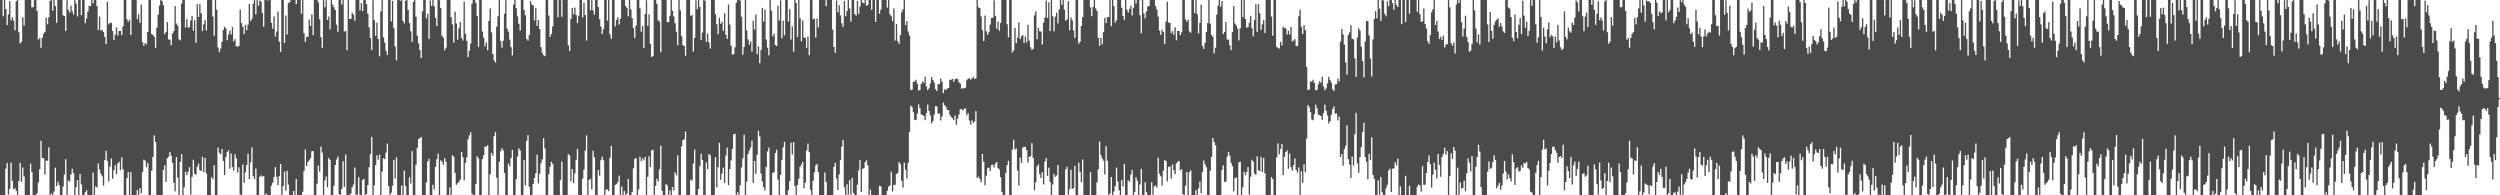 <?xml version="1.0" encoding="UTF-8"?>
<svg xmlns="http://www.w3.org/2000/svg" width="1920" height="150">
  <path d="M0 -0.027h1v150.033H0zM1 -0.068h1v150.134H1zM2 12.589h1v137.496H2zM3 -0.084h1v150.137H3zM4 6.889h1v122.625H4zM5 19.190h1v105.942H5zM6 11.104h1v138.308H6zM7 0.872h1v144.210H7zM8 15.629h1v109.229H8zM9 13.269h1v125.531H9zM10 15.857h1v129.550H10zM11 23.307h1v121.176H11zM12 1.053h1v145.477H12zM13 -0.287h1v150.399H13zM14 24.798h1v114.208H14zM15 33.363h1v91.649H15zM16 32.055h1v107.682H16zM17 13.220h1v115.445H17zM18 19.645h1v115.811H18zM19 -0.025h1v150.038H19zM20 0.001h1v150.036H20zM21 -0.063h1v150.096H21zM22 -0.037h1v150.107H22zM23 -0.027h1v125.695H23zM24 5.651h1v126.547H24zM25 5.455h1v144.586H25zM26 -0.016h1v150.031H26zM27 -0.024h1v150.047H27zM28 8.420h1v139.925H28zM29 30.538h1v109.574H29zM30 29.139h1v100.863H30zM31 36.715h1v71.403H31zM32 29.085h1v92.088H32zM33 25.864h1v95.807H33zM34 24.651h1v109.384H34zM35 13.617h1v109.616H35zM36 18.687h1v104.793H36zM37 13.227h1v99.931H37zM38 0.649h1v149.353H38zM39 -0.012h1v148.533H39zM40 8.258h1v141.740H40zM41 -0.079h1v147.163H41zM42 4.731h1v124.041H42zM43 17.510h1v125.453H43zM44 -0.151h1v139.694H44zM45 -0.165h1v142.231H45zM46 0.034h1v149.967H46zM47 0.000h1v149.995H47zM48 11.797h1v131.435H48zM49 12.283h1v121.826H49zM50 23.747h1v98.542H50zM51 -0.120h1v150.229H51zM52 7.425h1v131.123H52zM53 9.703h1v129.829H53zM54 4.384h1v129.725H54zM55 8.714h1v120.935H55zM56 11.123h1v121.794H56zM57 -0.010h1v149.991H57zM58 2.722h1v140.971H58zM59 12.626h1v125.658H59zM60 -0.025h1v150.093H60zM61 0.022h1v133.562H61zM62 11.696h1v129.947H62zM63 0.011h1v150.286H63zM64 -0.111h1v150.347H64zM65 17.782h1v129.846H65zM66 14.116h1v131.972H66zM67 8.780h1v141.229H67zM68 4.563h1v145.441H68zM69 4.698h1v145.306H69zM70 -0.040h1v150.503H70zM71 2.492h1v130.011H71zM72 -0.014h1v149.692H72zM73 -0.050h1v143.131H73zM74 4.652h1v139.381H74zM75 23.084h1v102.402H75zM76 12.791h1v117.362H76zM77 23.572h1v109.911H77zM78 22.909h1v112.447H78zM79 24.632h1v117.921H79zM80 28.344h1v94.598H80zM81 33.769h1v82.085H81zM82 1.293h1v122.402H82zM83 18.684h1v120.634H83zM84 17.305h1v110.581H84zM85 17.589h1v104.171H85zM86 23.861h1v113.392H86zM87 30.761h1v99.962H87zM88 26.722h1v100.227H88zM89 21.051h1v112.747H89zM90 27.340h1v98.163H90zM91 23.731h1v100.547H91zM92 23.789h1v106.974H92zM93 26.939h1v93.944H93zM94 20.247h1v109.772H94zM95 -0.444h1v150.811H95zM96 -0.260h1v150.520H96zM97 14.843h1v121.937H97zM98 16.625h1v115.478H98zM99 15.191h1v134.827H99zM100 26.856h1v105.439H100zM101 -0.025h1v150.036H101zM102 -0.006h1v150.058H102zM103 -0.016h1v150.027H103zM104 -0.126h1v150.136H104zM105 14.719h1v131.249H105zM106 10.961h1v139.296H106zM107 17.622h1v126.888H107zM108 3.496h1v144.812H108zM109 32.399h1v99.704H109zM110 35.210h1v87.463H110zM111 32.904h1v90.394H111zM112 34.071h1v94.381H112zM113 24.566h1v100.568H113zM114 -0.286h1v150.257H114zM115 -0.138h1v150.768H115zM116 26.146h1v104.925H116zM117 26.891h1v93.678H117zM118 28.287h1v75.722H118zM119 36.673h1v72.360H119zM120 21.129h1v128.931H120zM121 11.218h1v138.853H121zM122 4.317h1v145.714H122zM123 -0.037h1v150.102H123zM124 0.863h1v149.160H124zM125 3.934h1v126.528H125zM126 26.151h1v100.899H126zM127 24.481h1v115.207H127zM128 16.935h1v104.629H128zM129 30.311h1v90.039H129zM130 30.446h1v86.258H130zM131 34.765h1v84.759H131zM132 25.774h1v99.285H132zM133 23.958h1v116.356H133zM134 4.640h1v142.332H134zM135 18.067h1v102.568H135zM136 19.636h1v116.681H136zM137 30.209h1v119.853H137zM138 31.041h1v93.209H138zM139 2.717h1v115.650H139zM140 -0.062h1v150.104H140zM141 -0.008h1v143.809H141zM142 21.182h1v110.690H142zM143 14.707h1v119.915H143zM144 21.173h1v110.882H144zM145 20.824h1v107.525H145zM146 15.647h1v133.854H146zM147 12.101h1v123.687H147zM148 23.440h1v99.259H148zM149 15.435h1v117.922H149zM150 32.941h1v101.277H150zM151 3.200h1v124.973H151zM152 13.080h1v112.570H152zM153 3.187h1v127.555H153zM154 10.191h1v121.161H154zM155 23.856h1v96.597H155zM156 18.639h1v113.463H156zM157 15.456h1v105.886H157zM158 23.351h1v109.876H158zM159 -0.009h1v150.076H159zM160 -0.008h1v150.047H160zM161 -0.015h1v150.018H161zM162 -0.021h1v135.934H162zM163 12.655h1v124.796H163zM164 27.430h1v99.421H164zM165 -0.299h1v150.525H165zM166 7.410h1v142.770H166zM167 36.444h1v76.868H167zM168 39.939h1v77.358H168zM169 37.304h1v81.262H169zM170 32.066h1v82.350H170zM171 23.005h1v100.560H171zM172 20.558h1v113.956H172zM173 21.899h1v98.663H173zM174 30.908h1v85.893H174zM175 26.541h1v88.929H175zM176 23.534h1v106.016H176zM177 26.533h1v91.454H177zM178 20.725h1v107.629H178zM179 31.737h1v99.394H179zM180 30.076h1v88.417H180zM181 35.496h1v86.216H181zM182 35.894h1v96.618H182zM183 35.309h1v93.234H183zM184 7.350h1v142.047H184zM185 17.759h1v132.381H185zM186 20.653h1v105.572H186zM187 26.151h1v114.297H187zM188 19.256h1v113.115H188zM189 23.240h1v103.443H189zM190 18.986h1v99.017H190zM191 3.012h1v134.588H191zM192 16.152h1v108.589H192zM193 14.509h1v98.670H193zM194 2.765h1v132.557H194zM195 -0.035h1v137.677H195zM196 11.069h1v118.330H196zM197 -0.564h1v151.396H197zM198 4.342h1v145.795H198zM199 0.381h1v135.423H199zM200 1.117h1v133.573H200zM201 9.986h1v125.609H201zM202 20.478h1v114.739H202zM203 -0.018h1v150.185H203zM204 -0.076h1v148.724H204zM205 0.405h1v149.667H205zM206 -0.136h1v150.023H206zM207 0.057h1v149.966H207zM208 17.569h1v124.997H208zM209 22.066h1v118.220H209zM210 12.621h1v123.285H210zM211 28.055h1v100.289H211zM212 24.144h1v111.577H212zM213 8.805h1v133.415H213zM214 32.004h1v103.309H214zM215 39.764h1v86.122H215zM216 -0.307h1v150.236H216zM217 -0.005h1v142.955H217zM218 32.997h1v98.676H218zM219 11.919h1v134.471H219zM220 26.484h1v104.604H220zM221 2.310h1v139.386H221zM222 1.646h1v148.379H222zM223 -0.029h1v150.053H223zM224 0.002h1v150.046H224zM225 -0.050h1v146.755H225zM226 -0.077h1v150.114H226zM227 3.200h1v134.305H227zM228 -0.012h1v150.120H228zM229 -0.035h1v150.101H229zM230 -0.023h1v150.045H230zM231 10.514h1v139.503H231zM232 -0.016h1v147.303H232zM233 25.476h1v105.900H233zM234 32.221h1v82.578H234zM235 28.297h1v99.194H235zM236 28.185h1v96.222H236zM237 14.953h1v108.174H237zM238 19.890h1v101.556H238zM239 11.031h1v105.158H239zM240 27.041h1v88.903H240zM241 -0.252h1v150.410H241zM242 -0.038h1v150.323H242zM243 -0.011h1v141.112H243zM244 1.859h1v125.314H244zM245 14.767h1v117.036H245zM246 28.512h1v84.062H246zM247 36.835h1v80.294H247zM248 -0.196h1v150.590H248zM249 5.623h1v133.040H249zM250 0.133h1v135.401H250zM251 15.301h1v128.593H251zM252 12.693h1v108.584H252zM253 22.629h1v100.221H253zM254 -0.300h1v150.902H254zM255 3.561h1v146.410H255zM256 5.568h1v137.046H256zM257 7.680h1v119.045H257zM258 18.996h1v103.467H258zM259 24.461h1v95.761H259zM260 -0.202h1v149.196H260zM261 -0.204h1v149.848H261zM262 3.485h1v141.617H262zM263 -0.018h1v123.816H263zM264 24.332h1v119.202H264zM265 23.758h1v94.932H265zM266 38.611h1v111.697H266zM267 -0.509h1v150.919H267zM268 14.641h1v135.480H268zM269 14.440h1v134.143H269zM270 9.805h1v133.996H270zM271 11.260h1v130.507H271zM272 15.955h1v112.720H272zM273 -0.202h1v150.375H273zM274 -0.092h1v149.431H274zM275 -0.079h1v136.092H275zM276 8.095h1v141.454H276zM277 2.426h1v147.552H277zM278 8.515h1v129.628H278zM279 -0.107h1v137.458H279zM280 -0.308h1v150.739H280zM281 3.131h1v145.881H281zM282 10.497h1v131.619H282zM283 20.962h1v107.456H283zM284 29.248h1v89.219H284zM285 38.520h1v66.593H285zM286 0.113h1v149.750H286zM287 15.523h1v126.836H287zM288 27.530h1v99.314H288zM289 17.367h1v101.868H289zM290 29.988h1v92.666H290zM291 43.274h1v75.530H291zM292 8.705h1v141.499H292zM293 0.006h1v131.740H293zM294 28.672h1v92.751H294zM295 32.663h1v89.544H295zM296 39.036h1v78.154H296zM297 42.259h1v67.991H297zM298 -1.239h1v144.212H298zM299 -0.375h1v150.702H299zM300 16.466h1v131.479H300zM301 0.693h1v141.927H301zM302 21.596h1v101.218H302zM303 35.733h1v101.410H303zM304 46.397h1v74.502H304zM305 -0.150h1v149.975H305zM306 -0.099h1v150.287H306zM307 0.681h1v149.430H307zM308 -0.158h1v142.657H308zM309 16.087h1v134.124H309zM310 17.993h1v113.021H310zM311 0.651h1v142.303H311zM312 -0.085h1v150.246H312zM313 7.703h1v142.112H313zM314 17.745h1v118.446H314zM315 24.030h1v116.912H315zM316 32.153h1v83.923H316zM317 1.570h1v148.699H317zM318 -0.198h1v150.401H318zM319 12.869h1v113.614H319zM320 27.426h1v86.029H320zM321 33.314h1v73.436H321zM322 38.423h1v67.783H322zM323 44.529h1v60.644H323zM324 8.708h1v141.450H324zM325 -0.113h1v150.175H325zM326 -0.059h1v150.161H326zM327 14.064h1v125.999H327zM328 10.517h1v113.500H328zM329 29.899h1v91.997H329zM330 0.287h1v149.754H330zM331 4.559h1v146.035H331zM332 -0.102h1v142.023H332zM333 4.828h1v140.666H333zM334 13.752h1v114.264H334zM335 20.082h1v102.308H335zM336 -0.142h1v118.038H336zM337 0.138h1v149.932H337zM338 6.136h1v116.995H338zM339 27.387h1v96.819H339zM340 29.020h1v97.642H340zM341 38.600h1v82.875H341zM342 36.661h1v87.582H342zM343 -0.137h1v150.322H343zM344 -0.638h1v150.617H344zM345 -0.178h1v144.140H345zM346 13.222h1v136.782H346zM347 18.731h1v100.437H347zM348 32.729h1v87.772H348zM349 8.905h1v123.849H349zM350 18.079h1v123.867H350zM351 30.485h1v110.210H351zM352 21.746h1v117.922H352zM353 17.004h1v120.949H353zM354 29.107h1v87.595H354zM355 31.138h1v89.477H355zM356 1.189h1v137.340H356zM357 25.847h1v99.230H357zM358 31.400h1v89.542H358zM359 43.821h1v63.121H359zM360 38.941h1v64.957H360zM361 33.408h1v68.158H361zM362 2.824h1v145.856H362zM363 -0.165h1v150.291H363zM364 -0.050h1v150.124H364zM365 2.196h1v139.087H365zM366 12.229h1v107.718H366zM367 36.033h1v85.657H367zM368 -0.097h1v150.036H368zM369 -0.578h1v150.723H369zM370 24.209h1v98.000H370zM371 28.907h1v90.330H371zM372 35.625h1v76.790H372zM373 32.595h1v80.075H373zM374 38.589h1v72.975H374zM375 16.059h1v133.891H375zM376 6.442h1v127.400H376zM377 24.826h1v92.552H377zM378 41.451h1v78.129H378zM379 46.388h1v58.194H379zM380 48.030h1v53.478H380zM381 20.409h1v116.077H381zM382 12.524h1v137.578H382zM383 0.019h1v124.149H383zM384 31.417h1v84.768H384zM385 36.653h1v77.119H385zM386 31.216h1v84.273H386zM387 10.518h1v122.310H387zM388 0.118h1v149.974H388zM389 21.966h1v127.995H389zM390 24.256h1v101.398H390zM391 30.397h1v97.276H391zM392 36.217h1v85.239H392zM393 42.593h1v72.490H393zM394 3.438h1v146.666H394zM395 -0.013h1v150.044H395zM396 6.366h1v131.184H396zM397 12.597h1v107.681H397zM398 18.282h1v95.613H398zM399 23.384h1v92.104H399zM400 -0.584h1v151.130H400zM401 -0.178h1v150.410H401zM402 7.679h1v115.208H402zM403 11.710h1v130.618H403zM404 30.012h1v78.061H404zM405 31.284h1v72.440H405zM406 26.879h1v116.528H406zM407 0.743h1v149.395H407zM408 3.520h1v146.651H408zM409 4.193h1v137.119H409zM410 15.733h1v120.966H410zM411 6.083h1v126.980H411zM412 19.808h1v98.955H412zM413 15.372h1v125.552H413zM414 22.324h1v111.083H414zM415 36.126h1v89.223H415zM416 40.459h1v81.904H416zM417 42.401h1v63.800H417zM418 43.134h1v70.843H418zM419 0.051h1v150.070H419zM420 -0.319h1v150.577H420zM421 11.918h1v121.975H421zM422 28.298h1v99.705H422zM423 26.053h1v98.186H423zM424 20.201h1v105.653H424zM425 -0.566h1v150.688H425zM426 -0.102h1v150.491H426zM427 -0.243h1v150.520H427zM428 13.240h1v136.726H428zM429 -0.183h1v150.349H429zM430 0.119h1v138.156H430zM431 12.882h1v111.167H431zM432 -0.573h1v150.900H432zM433 -0.184h1v150.330H433zM434 -0.262h1v150.593H434zM435 -0.055h1v150.195H435zM436 34.768h1v83.614H436zM437 39.172h1v80.229H437zM438 14.489h1v124.707H438zM439 6.073h1v123.718H439zM440 10.965h1v129.637H440zM441 5.843h1v127.327H441zM442 11.575h1v111.152H442zM443 17.759h1v96.497H443zM444 12.160h1v137.964H444zM445 -0.262h1v150.641H445zM446 -0.379h1v150.474H446zM447 13.452h1v123.690H447zM448 2.170h1v128.115H448zM449 11.576h1v104.081H449zM450 31.120h1v72.865H450zM451 -0.625h1v150.533H451zM452 -0.115h1v138.416H452zM453 7.961h1v129.295H453zM454 -0.083h1v145.471H454zM455 7.915h1v107.863H455zM456 11.232h1v109.665H456zM457 -0.626h1v151.192H457zM458 -0.224h1v149.996H458zM459 5.410h1v125.152H459zM460 14.760h1v120.134H460zM461 20.302h1v102.664H461zM462 26.110h1v94.261H462zM463 22.424h1v100.713H463zM464 -0.207h1v150.230H464zM465 -0.009h1v145.688H465zM466 15.908h1v129.476H466zM467 -0.133h1v146.958H467zM468 26.383h1v94.646H468zM469 29.864h1v82.122H469zM470 -0.354h1v150.692H470zM471 -0.277h1v150.503H471zM472 20.240h1v121.759H472zM473 15.331h1v126.113H473zM474 13.429h1v126.299H474zM475 18.817h1v116.032H475zM476 14.452h1v135.892H476zM477 -0.055h1v143.347H477zM478 -0.002h1v149.783H478zM479 -0.019h1v146.671H479zM480 4.575h1v145.643H480zM481 6.071h1v142.557H481zM482 12.469h1v125.015H482zM483 -0.247h1v150.959H483zM484 7.182h1v142.978H484zM485 13.905h1v133.586H485zM486 21.496h1v107.711H486zM487 29.118h1v92.816H487zM488 19.654h1v101.749H488zM489 -0.001h1v150.281H489zM490 -0.048h1v145.545H490zM491 6.388h1v114.009H491zM492 24.387h1v99.361H492zM493 19.994h1v101.560H493zM494 36.818h1v86.317H494zM495 10.764h1v109.779H495zM496 0.130h1v149.563H496zM497 19.889h1v115.841H497zM498 11.004h1v108.991H498zM499 33.610h1v94.701H499zM500 43.774h1v71.687H500zM501 43.074h1v71.971H501zM502 -0.483h1v150.852H502zM503 -0.099h1v142.846H503zM504 2.957h1v134.312H504zM505 15.487h1v123.895H505zM506 16.626h1v113.331H506zM507 40.138h1v71.793H507zM508 -0.178h1v146.776H508zM509 -0.101h1v150.190H509zM510 -0.101h1v150.191H510zM511 -0.004h1v141.488H511zM512 16.936h1v125.445H512zM513 17.085h1v132.947H513zM514 12.082h1v134.188H514zM515 -0.060h1v150.230H515zM516 8.275h1v135.337H516zM517 12.631h1v133.669H517zM518 17.880h1v114.385H518zM519 24.296h1v110.323H519zM520 34.732h1v84.487H520zM521 -0.167h1v150.940H521zM522 7.927h1v142.127H522zM523 27.820h1v84.562H523zM524 34.738h1v72.849H524zM525 35.361h1v71.670H525zM526 42.732h1v58.271H526zM527 -0.119h1v150.341H527zM528 -0.019h1v150.296H528zM529 -0.028h1v150.115H529zM530 12.084h1v125.827H530zM531 11.648h1v127.140H531zM532 39.574h1v86.030H532zM533 29.083h1v85.789H533zM534 0.218h1v150.109H534zM535 7.025h1v143.051H535zM536 -0.033h1v145.177H536zM537 5.301h1v122.301H537zM538 30.702h1v87.344H538zM539 25.083h1v97.788H539zM540 -0.193h1v150.423H540zM541 0.570h1v149.453H541zM542 32.187h1v92.600H542zM543 25.694h1v104.268H543zM544 32.609h1v85.598H544zM545 37.318h1v82.093H545zM546 -0.142h1v150.186H546zM547 -0.309h1v150.695H547zM548 -0.045h1v150.271H548zM549 10.966h1v109.779H549zM550 18.666h1v125.251H550zM551 26.319h1v102.101H551zM552 13.641h1v96.108H552zM553 18.272h1v119.783H553zM554 16.696h1v116.645H554zM555 23.697h1v105.081H555zM556 10.193h1v130.236H556zM557 26.646h1v92.875H557zM558 29.890h1v83.445H558zM559 3.441h1v138.737H559zM560 18.809h1v111.133H560zM561 35.064h1v88.160H561zM562 41.936h1v72.406H562zM563 41.638h1v61.405H563zM564 36.383h1v66.394H564zM565 2.143h1v147.889H565zM566 -0.082h1v147.810H566zM567 -0.087h1v150.247H567zM568 0.411h1v141.860H568zM569 12.825h1v115.778H569zM570 42.066h1v79.575H570zM571 36.039h1v67.414H571zM572 -0.145h1v150.617H572zM573 23.257h1v116.332H573zM574 30.250h1v88.052H574zM575 34.264h1v81.382H575zM576 31.735h1v81.645H576zM577 39.653h1v68.451H577zM578 15.830h1v124.691H578zM579 22.617h1v101.013H579zM580 11.229h1v122.315H580zM581 41.648h1v77.281H581zM582 35.561h1v64.846H582zM583 48.534h1v56.176H583zM584 38.448h1v94.834H584zM585 6.055h1v133.339H585zM586 16.611h1v127.091H586zM587 7.292h1v139.001H587zM588 30.356h1v97.774H588zM589 36.617h1v79.643H589zM590 42.461h1v70.919H590zM591 -0.082h1v150.161H591zM592 8.098h1v141.797H592zM593 27.889h1v105.044H593zM594 25.846h1v106.355H594zM595 34.678h1v82.763H595zM596 35.378h1v79.604H596zM597 4.404h1v133.549H597zM598 15.718h1v134.723H598zM599 0.222h1v134.125H599zM600 29.458h1v93.296H600zM601 15.934h1v97.196H601zM602 27.147h1v81.739H602zM603 -0.428h1v150.023H603zM604 -0.487h1v151.030H604zM605 16.609h1v129.481H605zM606 7.037h1v132.029H606zM607 30.484h1v79.107H607zM608 20.259h1v98.437H608zM609 39.669h1v69.406H609zM610 -0.073h1v142.893H610zM611 2.298h1v147.733H611zM612 28.393h1v113.688H612zM613 -0.129h1v137.414H613zM614 13.983h1v114.241H614zM615 31.742h1v94.622H615zM616 15.632h1v108.655H616zM617 28.828h1v115.854H617zM618 29.212h1v111.079H618zM619 36.724h1v78.836H619zM620 27.987h1v82.245H620zM621 42.361h1v74.458H621zM622 0.039h1v145.732H622zM623 -0.123h1v150.801H623zM624 14.795h1v124.026H624zM625 14.384h1v118.040H625zM626 28.755h1v98.316H626zM627 14.113h1v111.862H627zM628 21.049h1v111.208H628zM629 -0.222h1v150.610H629zM630 -0.078h1v150.390H630zM631 -0.422h1v150.650H631zM632 -0.100h1v150.298H632zM633 -0.203h1v132.715H633zM634 4.776h1v134.971H634zM635 -0.237h1v150.133H635zM636 -0.252h1v150.601H636zM637 -0.210h1v150.424H637zM638 -0.538h1v150.682H638zM639 22.753h1v127.181H639zM640 36.114h1v92.134H640zM641 40.577h1v84.412H641zM642 0.395h1v136.699H642zM643 9.455h1v136.519H643zM644 3.932h1v129.919H644zM645 11.817h1v111.203H645zM646 17.857h1v94.738H646zM647 20.623h1v86.874H647zM648 0.679h1v143.278H648zM649 12.461h1v137.558H649zM650 8.502h1v133.084H650zM651 -0.028h1v149.511H651zM652 6.443h1v131.843H652zM653 16.664h1v132.886H653zM654 0.024h1v136.553H654zM655 -0.106h1v148.306H655zM656 10.819h1v139.223H656zM657 12.012h1v137.966H657zM658 0.704h1v141.154H658zM659 10.750h1v120.108H659zM660 4.892h1v118.005H660zM661 -0.141h1v147.592H661zM662 1.990h1v127.665H662zM663 2.496h1v126.739H663zM664 -0.190h1v124.705H664zM665 4.440h1v118.701H665zM666 3.665h1v123.378H666zM667 -0.044h1v150.133H667zM668 -0.018h1v145.683H668zM669 7.543h1v142.499H669zM670 -0.041h1v150.089H670zM671 0.009h1v150.091H671zM672 16.796h1v133.260H672zM673 -0.453h1v151.274H673zM674 -0.279h1v150.599H674zM675 10.549h1v132.146H675zM676 7.336h1v135.772H676zM677 -0.011h1v150.072H677zM678 -0.027h1v150.033H678zM679 0.008h1v150.029H679zM680 -0.249h1v150.441H680zM681 5.852h1v140.645H681zM682 -0.057h1v143.416H682zM683 10.971h1v131.464H683zM684 12.483h1v119.425H684zM685 16.261h1v130.817H685zM686 6.478h1v135.500H686zM687 31.147h1v110.712H687zM688 18.395h1v115.237H688zM689 31.586h1v101.210H689zM690 33.732h1v90.697H690zM691 27.026h1v99.137H691zM692 9.479h1v129.379H692zM693 7.227h1v136.781H693zM694 -0.023h1v124.945H694zM695 19.271h1v111.120H695zM696 16.166h1v120.922H696zM697 24.285h1v100.800H697zM698 27.224h1v74.190H698zM699 69.269h1v11.851H699zM700 68.774h1v13.507H700zM701 62.899h1v23.293H701zM702 62.474h1v29.535H702zM703 61.270h1v30.993H703zM704 64.328h1v22.988H704zM705 69.538h1v10.612H705zM706 69.134h1v13.909H706zM707 64.507h1v23.335H707zM708 62.539h1v25.803H708zM709 63.529h1v25.528H709zM710 58.911h1v33.275H710zM711 66.334h1v20.635H711zM712 69.224h1v11.032H712zM713 67.902h1v17.222H713zM714 64.062h1v24.545H714zM715 59.082h1v35.794H715zM716 61.373h1v31.665H716zM717 63.449h1v24.619H717zM718 68.472h1v12.972H718zM719 69.824h1v11.854H719zM720 64.651h1v22.688H720zM721 64.576h1v22.527H721zM722 60.380h1v32.160H722zM723 62.796h1v26.646H723zM724 71.452h1v7.383H724zM725 68.517h1v12.258H725zM726 69.179h1v12.941H726zM727 67.936h1v16.509H727zM728 67.525h1v17.062H728zM729 61.338h1v26.740H729zM730 61.244h1v28.610H730zM731 60.594h1v30.193H731zM732 62.944h1v29.329H732zM733 60.823h1v27.900H733zM734 60.296h1v35.470H734zM735 60.720h1v30.413H735zM736 63.250h1v24.638H736zM737 64.261h1v19.664H737zM738 68.055h1v15.713H738zM739 67.763h1v17.275H739zM740 67.777h1v15.842H740zM741 67.311h1v15.865H741zM742 61.617h1v27.031H742zM743 60.433h1v26.474H743zM744 60.127h1v32.420H744zM745 61.210h1v34.557H745zM746 60.284h1v32.110H746zM747 59.027h1v35.222H747zM748 60.708h1v32.621H748zM749 60.211h1v25.142H749zM750 -0.020h1v136.770H750zM751 5.619h1v129.948H751zM752 6.173h1v131.179H752zM753 12.614h1v127.345H753zM754 23.242h1v95.015H754zM755 31.566h1v92.653H755zM756 11.975h1v130.284H756zM757 24.069h1v110.876H757zM758 26.703h1v102.460H758zM759 24.710h1v103.943H759zM760 18.766h1v112.688H760zM761 13.879h1v112.901H761zM762 13.609h1v112.861H762zM763 0.268h1v128.284H763zM764 12.174h1v113.428H764zM765 22.057h1v102.370H765zM766 16.677h1v112.433H766zM767 23.614h1v106.582H767zM768 17.678h1v118.336H768zM769 -0.027h1v147.402H769zM770 -0.033h1v150.034H770zM771 -0.014h1v150.035H771zM772 -0.005h1v132.832H772zM773 18.643h1v108.145H773zM774 28.622h1v94.828H774zM775 -0.468h1v150.874H775zM776 -0.319h1v150.586H776zM777 40.275h1v74.547H777zM778 38.697h1v68.590H778zM779 21.341h1v93.515H779zM780 33.213h1v80.727H780zM781 28.802h1v102.092H781zM782 17.080h1v125.500H782zM783 30.066h1v90.896H783zM784 27.895h1v97.231H784zM785 26.822h1v86.610H785zM786 33.023h1v79.667H786zM787 28.037h1v84.841H787zM788 32.554h1v82.776H788zM789 19.027h1v105.878H789zM790 31.137h1v89.402H790zM791 36.286h1v83.577H791zM792 38.363h1v71.500H792zM793 37.437h1v83.847H793zM794 11.812h1v134.424H794zM795 8.696h1v131.163H795zM796 30.162h1v97.586H796zM797 21.234h1v105.080H797zM798 24.021h1v109.732H798zM799 24.219h1v112.468H799zM800 34.224h1v98.082H800zM801 17.425h1v124.259H801zM802 13.524h1v110.539H802zM803 0.388h1v121.128H803zM804 13.739h1v121.338H804zM805 1.788h1v126.930H805zM806 23.852h1v115.942H806zM807 -0.597h1v150.937H807zM808 12.423h1v129.268H808zM809 24.062h1v109.492H809zM810 12.753h1v122.982H810zM811 9.703h1v125.061H811zM812 17.898h1v108.814H812zM813 7.153h1v142.859H813zM814 -0.081h1v150.148H814zM815 3.690h1v146.330H815zM816 -0.072h1v150.155H816zM817 7.543h1v142.502H817zM818 15.890h1v114.179H818zM819 14.915h1v113.198H819zM820 0.902h1v148.556H820zM821 23.314h1v121.932H821zM822 13.349h1v116.977H822zM823 15.739h1v129.457H823zM824 23.410h1v120.963H824zM825 29.073h1v98.335H825zM826 -0.289h1v150.388H826zM827 -0.133h1v150.095H827zM828 33.593h1v91.346H828zM829 32.042h1v100.001H829zM830 19.938h1v119.821H830zM831 13.181h1v109.303H831zM832 -0.026h1v150.039H832zM833 0.001h1v150.036H833zM834 -0.065h1v150.079H834zM835 -0.036h1v150.069H835zM836 -0.029h1v150.095H836zM837 5.685h1v126.461H837zM838 12.430h1v137.610H838zM839 5.454h1v144.560H839zM840 -0.023h1v150.047H840zM841 6.522h1v143.454H841zM842 8.424h1v131.708H842zM843 29.141h1v100.856H843zM844 35.215h1v73.459H844zM845 29.091h1v90.021H845zM846 34.035h1v87.630H846zM847 24.644h1v98.744H847zM848 13.616h1v120.419H848zM849 17.802h1v94.422H849zM850 13.224h1v110.252H850zM851 13.053h1v136.948H851zM852 -0.011h1v148.532H852zM853 20.088h1v115.826H853zM854 -0.079h1v150.078H854zM855 4.731h1v142.353H855zM856 17.510h1v125.453H856zM857 15.580h1v113.069H857zM858 -0.165h1v139.707H858zM859 -0.035h1v146.139H859zM860 0.000h1v150.001H860zM861 5.955h1v132.368H861zM862 12.283h1v130.949H862zM863 15.172h1v110.804H863zM864 -0.120h1v150.229H864zM865 7.425h1v142.649H865zM866 9.703h1v128.844H866zM867 6.846h1v132.686H867zM868 4.384h1v129.725H868zM869 11.875h1v118.611H869zM870 6.010h1v143.971H870zM871 -0.010h1v147.349H871zM872 2.722h1v133.385H872zM873 -0.025h1v138.832H873zM874 0.022h1v150.046H874zM875 11.696h1v129.947H875zM876 25.545h1v104.212H876zM877 -0.111h1v150.409H877zM878 10.338h1v139.601H878zM879 14.116h1v125.834H879zM880 8.780h1v138.880H880zM881 5.089h1v144.920H881zM882 4.563h1v145.442H882zM883 -0.040h1v150.503H883zM884 -0.010h1v140.029H884zM885 -0.014h1v149.692H885zM886 -0.050h1v143.131H886zM887 4.652h1v137.749H887zM888 7.327h1v136.706H888zM889 12.791h1v108.259H889zM890 23.572h1v109.911H890zM891 26.778h1v108.578H891zM892 22.909h1v119.644H892zM893 24.632h1v106.348H893zM894 33.769h1v89.172H894zM895 16.658h1v107.037H895zM896 1.293h1v138.025H896zM897 17.305h1v110.884H897zM898 17.589h1v110.296H898zM899 25.450h1v111.804H899zM900 23.861h1v102.442H900zM901 26.722h1v104.002H901zM902 21.051h1v112.747H902zM903 30.937h1v94.566H903zM904 23.731h1v100.547H904zM905 23.789h1v99.889H905zM906 26.939h1v103.824H906zM907 24.860h1v105.158H907zM908 -0.444h1v149.572H908zM909 -0.260h1v150.627H909zM910 14.843h1v127.802H910zM911 16.625h1v115.478H911zM912 15.191h1v134.827H912zM913 24.140h1v108.155H913zM914 25.127h1v105.650H914zM915 -0.025h1v150.036H915zM916 -0.016h1v150.068H916zM917 10.046h1v139.965H917zM918 -0.126h1v146.094H918zM919 10.961h1v139.296H919zM920 25.765h1v118.745H920zM921 17.622h1v121.824H921zM922 3.496h1v144.812H922zM923 35.210h1v96.893H923zM924 37.579h1v85.718H924zM925 32.904h1v93.307H925zM926 24.566h1v103.886H926zM927 17.701h1v132.270H927zM928 -0.286h1v150.917H928zM929 18.173h1v112.898H929zM930 26.891h1v93.678H930zM931 28.287h1v77.625H931zM932 40.966h1v68.066H932zM933 36.673h1v74.824H933zM934 11.218h1v138.853H934zM935 4.317h1v145.692H935zM936 -0.037h1v150.102H936zM937 5.216h1v144.806H937zM938 0.863h1v129.599H938zM939 26.151h1v100.899H939zM940 24.481h1v115.207H940zM941 16.935h1v122.710H941zM942 30.311h1v90.039H942zM943 30.446h1v86.258H943zM944 34.765h1v84.759H944zM945 38.518h1v86.541H945zM946 24.615h1v102.986H946zM947 4.640h1v142.332H947zM948 18.067h1v118.779H948zM949 19.636h1v116.681H949zM950 21.995h1v128.066H950zM951 31.041h1v93.604H951zM952 21.686h1v102.564H952zM953 -0.062h1v150.104H953zM954 13.135h1v130.667H954zM955 -0.008h1v131.880H955zM956 14.707h1v119.915H956zM957 21.173h1v110.882H957zM958 20.824h1v107.525H958zM959 17.603h1v131.898H959zM960 12.101h1v123.687H960zM961 21.568h1v101.131H961zM962 27.926h1v96.227H962zM963 15.435h1v117.922H963zM964 3.200h1v131.017H964zM965 24.486h1v95.594H965zM966 3.187h1v127.555H966zM967 10.191h1v121.161H967zM968 22.950h1v97.504H968zM969 18.639h1v113.463H969zM970 15.456h1v105.886H970zM971 25.294h1v107.933H971zM972 -0.009h1v150.076H972zM973 -0.008h1v150.047H973zM974 -0.015h1v150.018H974zM975 -0.021h1v150.020H975zM976 12.655h1v123.313H976zM977 27.430h1v110.020H977zM978 -0.299h1v150.454H978zM979 -0.079h1v150.305H979zM980 35.971h1v84.822H980zM981 36.709h1v73.436H981zM982 37.304h1v81.262H982zM983 32.066h1v82.350H983zM984 34.828h1v75.768H984zM985 20.558h1v113.956H985zM986 21.476h1v99.086H986zM987 21.899h1v94.902H987zM988 26.541h1v88.929H988zM989 23.534h1v106.016H989zM990 26.533h1v91.454H990zM991 20.725h1v107.629H991zM992 31.737h1v99.394H992zM993 31.183h1v95.706H993zM994 30.076h1v91.637H994zM995 35.496h1v95.066H995zM996 35.309h1v97.204H996zM997 12.477h1v116.066H997zM998 7.350h1v142.789H998zM999 20.653h1v110.954H999zM1000 26.151h1v114.297H1000zM1001 19.256h1v106.907H1001zM1002 23.240h1v109.131H1002zM1003 51.317h1v55.076H1003zM1004 69.075h1v11.574H1004zM1005 68.818h1v13.463H1005zM1006 62.750h1v23.361H1006zM1007 62.547h1v29.240H1007zM1008 61.260h1v31.168H1008zM1009 63.736h1v24.031H1009zM1010 69.351h1v11.010H1010zM1011 69.084h1v14.086H1011zM1012 64.749h1v23.199H1012zM1013 62.454h1v26.013H1013zM1014 63.601h1v25.512H1014zM1015 58.922h1v33.231H1015zM1016 66.364h1v20.553H1016zM1017 69.268h1v11.072H1017zM1018 67.917h1v17.184H1018zM1019 64.014h1v24.649H1019zM1020 59.044h1v35.904H1020zM1021 61.401h1v31.654H1021zM1022 63.450h1v24.643H1022zM1023 68.466h1v15.172H1023zM1024 69.823h1v11.869H1024zM1025 64.819h1v22.534H1025zM1026 64.621h1v22.496H1026zM1027 60.359h1v32.161H1027zM1028 62.626h1v26.810H1028zM1029 31.994h1v88.642H1029zM1030 22.364h1v95.845H1030zM1031 26.493h1v100.753H1031zM1032 34.244h1v80.286H1032zM1033 47.979h1v63.947H1033zM1034 57.343h1v38.924H1034zM1035 26.851h1v95.361H1035zM1036 24.806h1v101.601H1036zM1037 19.250h1v117.535H1037zM1038 29.771h1v90.425H1038zM1039 30.146h1v97.051H1039zM1040 44.832h1v58.405H1040zM1041 59.034h1v27.576H1041zM1042 28.670h1v96.868H1042zM1043 21.721h1v110.989H1043zM1044 23.522h1v97.089H1044zM1045 35.904h1v77.011H1045zM1046 46.840h1v54.508H1046zM1047 59.436h1v34.884H1047zM1048 31.851h1v88.833H1048zM1049 16.031h1v108.210H1049zM1050 16.350h1v121.451H1050zM1051 27.198h1v90.986H1051zM1052 44.897h1v78.116H1052zM1053 58.795h1v46.685H1053zM1054 30.326h1v104.071H1054zM1055 14.483h1v122.879H1055zM1056 8.624h1v141.403H1056zM1057 14.171h1v135.432H1057zM1058 -0.036h1v138.517H1058zM1059 6.722h1v142.863H1059zM1060 16.090h1v119.879H1060zM1061 -0.092h1v147.772H1061zM1062 0.334h1v149.659H1062zM1063 10.617h1v139.439H1063zM1064 12.592h1v132.050H1064zM1065 0.870h1v141.018H1065zM1066 4.706h1v126.251H1066zM1067 -0.057h1v129.557H1067zM1068 -0.161h1v147.667H1068zM1069 2.409h1v127.195H1069zM1070 7.505h1v121.817H1070zM1071 -0.193h1v124.706H1071zM1072 3.710h1v123.330H1072zM1073 5.313h1v116.511H1073zM1074 -0.046h1v150.134H1074zM1075 -0.018h1v143.102H1075zM1076 18.497h1v131.544H1076zM1077 -0.054h1v150.153H1077zM1078 0.010h1v150.042H1078zM1079 16.784h1v118.205H1079zM1080 -0.453h1v151.275H1080zM1081 -0.278h1v150.599H1081zM1082 10.530h1v132.168H1082zM1083 0.003h1v149.985H1083zM1084 -0.010h1v150.071H1084zM1085 -0.027h1v150.065H1085zM1086 0.001h1v150.030H1086zM1087 -0.249h1v150.441H1087zM1088 9.055h1v134.299H1088zM1089 -0.057h1v141.767H1089zM1090 10.966h1v131.469H1090zM1091 16.699h1v130.382H1091zM1092 16.262h1v111.306H1092zM1093 6.478h1v135.501H1093zM1094 18.395h1v123.460H1094zM1095 22.000h1v110.796H1095zM1096 31.585h1v92.843H1096zM1097 33.732h1v85.570H1097zM1098 27.026h1v99.137H1098zM1099 9.479h1v134.529H1099zM1100 7.227h1v126.991H1100zM1101 -0.023h1v124.945H1101zM1102 19.271h1v111.120H1102zM1103 16.166h1v120.922H1103zM1104 24.285h1v93.960H1104zM1105 29.903h1v96.750H1105zM1106 28.278h1v107.493H1106zM1107 30.677h1v89.965H1107zM1108 27.418h1v90.746H1108zM1109 36.362h1v77.144H1109zM1110 34.129h1v84.607H1110zM1111 33.917h1v82.136H1111zM1112 -0.294h1v150.239H1112zM1113 5.636h1v129.617H1113zM1114 33.188h1v84.554H1114zM1115 35.064h1v87.116H1115zM1116 32.627h1v80.359H1116zM1117 41.037h1v74.728H1117zM1118 3.478h1v146.538H1118zM1119 -0.026h1v128.822H1119zM1120 2.346h1v147.691H1120zM1121 -0.065h1v140.302H1121zM1122 17.000h1v127.945H1122zM1123 28.067h1v116.195H1123zM1124 21.933h1v116.789H1124zM1125 12.075h1v134.742H1125zM1126 28.397h1v104.718H1126zM1127 32.331h1v89.315H1127zM1128 39.768h1v85.206H1128zM1129 38.864h1v92.861H1129zM1130 33.779h1v86.105H1130zM1131 -0.193h1v150.526H1131zM1132 7.910h1v142.013H1132zM1133 21.968h1v106.158H1133zM1134 32.578h1v88.028H1134zM1135 26.355h1v84.811H1135zM1136 34.300h1v82.100H1136zM1137 -0.014h1v143.691H1137zM1138 -0.027h1v150.035H1138zM1139 -0.092h1v150.136H1139zM1140 -0.019h1v150.078H1140zM1141 -0.014h1v150.060H1141zM1142 18.785h1v113.049H1142zM1143 32.242h1v91.794H1143zM1144 9.166h1v120.514H1144zM1145 23.613h1v105.208H1145zM1146 29.825h1v94.788H1146zM1147 19.172h1v100.083H1147zM1148 16.460h1v106.357H1148zM1149 15.171h1v129.374H1149zM1150 14.006h1v128.584H1150zM1151 20.547h1v119.910H1151zM1152 17.667h1v127.980H1152zM1153 20.348h1v122.180H1153zM1154 24.114h1v109.142H1154zM1155 25.294h1v98.263H1155zM1156 0.006h1v131.654H1156zM1157 -0.021h1v137.813H1157zM1158 5.740h1v128.137H1158zM1159 6.628h1v130.105H1159zM1160 13.057h1v126.308H1160zM1161 29.014h1v89.546H1161zM1162 31.669h1v92.902H1162zM1163 11.161h1v130.872H1163zM1164 24.492h1v104.911H1164zM1165 29.393h1v98.996H1165zM1166 18.928h1v112.745H1166zM1167 13.840h1v117.381H1167zM1168 26.197h1v100.716H1168zM1169 0.508h1v128.365H1169zM1170 12.035h1v113.030H1170zM1171 21.276h1v104.314H1171zM1172 16.691h1v107.601H1172zM1173 27.650h1v101.418H1173zM1174 23.584h1v106.591H1174zM1175 -0.027h1v147.292H1175zM1176 4.449h1v143.312H1176zM1177 -0.033h1v150.053H1177zM1178 -0.016h1v149.752H1178zM1179 18.586h1v114.195H1179zM1180 32.747h1v94.063H1180zM1181 28.557h1v94.952H1181zM1182 -0.471h1v150.888H1182zM1183 13.040h1v122.974H1183zM1184 38.719h1v76.153H1184zM1185 21.333h1v85.953H1185zM1186 28.088h1v86.781H1186zM1187 33.214h1v80.719H1187zM1188 22.653h1v119.919H1188zM1189 17.080h1v114.060H1189zM1190 28.570h1v96.555H1190zM1191 26.826h1v91.562H1191zM1192 27.854h1v84.937H1192zM1193 36.809h1v75.880H1193zM1194 28.037h1v87.294H1194zM1195 32.555h1v84.807H1195zM1196 19.027h1v105.879H1196zM1197 31.137h1v89.402H1197zM1198 36.286h1v83.577H1198zM1199 38.363h1v82.922H1199zM1200 37.437h1v73.727H1200zM1201 8.696h1v137.541H1201zM1202 28.361h1v111.498H1202zM1203 30.219h1v97.529H1203zM1204 21.234h1v110.258H1204zM1205 24.021h1v112.666H1205zM1206 25.172h1v95.303H1206zM1207 17.425h1v124.259H1207zM1208 19.264h1v107.638H1208zM1209 13.524h1v110.539H1209zM1210 0.388h1v134.689H1210zM1211 1.788h1v127.913H1211zM1212 8.725h1v115.354H1212zM1213 -0.597h1v150.937H1213zM1214 -0.519h1v150.656H1214zM1215 12.423h1v121.131H1215zM1216 24.062h1v108.970H1216zM1217 12.753h1v122.982H1217zM1218 9.703h1v125.061H1218zM1219 20.811h1v106.418H1219zM1220 -0.023h1v150.036H1220zM1221 -0.081h1v150.148H1221zM1222 3.690h1v146.393H1222zM1223 -0.072h1v150.117H1223zM1224 7.543h1v118.732H1224zM1225 19.098h1v110.972H1225zM1226 10.596h1v130.860H1226zM1227 0.902h1v148.556H1227zM1228 15.504h1v109.424H1228zM1229 13.349h1v125.237H1229zM1230 15.739h1v129.457H1230zM1231 23.410h1v120.963H1231zM1232 1.141h1v131.851H1232zM1233 -0.289h1v150.388H1233zM1234 24.781h1v114.154H1234zM1235 33.593h1v91.346H1235zM1236 32.042h1v107.717H1236zM1237 13.181h1v115.465H1237zM1238 19.610h1v115.813H1238zM1239 -0.026h1v150.039H1239zM1240 0.001h1v150.036H1240zM1241 -0.065h1v150.097H1241zM1242 -0.036h1v150.102H1242zM1243 -0.029h1v125.622H1243zM1244 5.685h1v126.461H1244zM1245 5.454h1v144.586H1245zM1246 -0.015h1v150.030H1246zM1247 -0.023h1v150.047H1247zM1248 8.424h1v139.928H1248zM1249 30.545h1v109.587H1249zM1250 29.141h1v100.856H1250zM1251 36.700h1v71.422H1251zM1252 29.091h1v92.079H1252zM1253 25.856h1v95.809H1253zM1254 24.644h1v109.391H1254zM1255 13.616h1v109.615H1255zM1256 18.689h1v104.788H1256zM1257 13.224h1v99.937H1257zM1258 6.491h1v143.499H1258zM1259 -0.011h1v146.961H1259zM1260 9.707h1v117.395H1260zM1261 -0.029h1v149.959H1261zM1262 4.216h1v143.556H1262zM1263 16.640h1v124.309H1263zM1264 0.303h1v141.439H1264zM1265 1.047h1v141.166H1265zM1266 0.942h1v148.235H1266zM1267 2.281h1v139.939H1267zM1268 10.588h1v132.433H1268zM1269 17.103h1v110.810H1269zM1270 22.528h1v102.740H1270zM1271 -0.042h1v150.310H1271zM1272 2.069h1v137.661H1272zM1273 12.334h1v119.813H1273zM1274 8.700h1v125.723H1274zM1275 10.196h1v119.503H1275zM1276 9.400h1v126.492H1276zM1277 -0.002h1v144.275H1277zM1278 -0.020h1v144.294H1278zM1279 15.601h1v112.460H1279zM1280 -0.006h1v150.019H1280zM1281 9.349h1v138.925H1281zM1282 7.749h1v129.735H1282zM1283 -0.094h1v150.397H1283zM1284 -0.050h1v150.369H1284zM1285 17.836h1v130.070H1285zM1286 15.681h1v132.143H1286zM1287 12.892h1v137.117H1287zM1288 5.744h1v141.421H1288zM1289 9.146h1v134.167H1289zM1290 0.000h1v150.441H1290zM1291 1.703h1v132.044H1291zM1292 0.022h1v149.991H1292zM1293 3.489h1v138.201H1293zM1294 5.287h1v134.548H1294zM1295 18.625h1v118.751H1295zM1296 14.013h1v118.656H1296zM1297 21.733h1v107.877H1297zM1298 26.268h1v111.116H1298zM1299 24.917h1v113.043H1299zM1300 31.964h1v99.002H1300zM1301 35.982h1v78.021H1301zM1302 7.400h1v112.903H1302zM1303 16.513h1v119.827H1303zM1304 26.363h1v94.248H1304zM1305 21.305h1v95.485H1305zM1306 28.135h1v98.402H1306zM1307 36.234h1v90.949H1307zM1308 27.904h1v92.552H1308zM1309 22.583h1v112.521H1309zM1310 28.084h1v98.765H1310zM1311 25.662h1v97.188H1311zM1312 24.343h1v107.800H1312zM1313 25.095h1v95.219H1313zM1314 18.612h1v104.344H1314zM1315 -0.563h1v150.992H1315zM1316 -0.266h1v150.445H1316zM1317 11.668h1v118.184H1317zM1318 20.062h1v105.008H1318zM1319 19.801h1v117.821H1319zM1320 27.231h1v99.954H1320zM1321 -0.022h1v150.005H1321zM1322 -0.070h1v150.138H1322zM1323 -0.011h1v150.028H1323zM1324 11.295h1v138.731H1324zM1325 0.129h1v148.166H1325zM1326 9.880h1v140.352H1326zM1327 23.360h1v115.830H1327zM1328 4.395h1v135.262H1328zM1329 33.789h1v97.804H1329zM1330 36.030h1v80.535H1330zM1331 42.385h1v73.866H1331zM1332 37.018h1v83.475H1332zM1333 35.894h1v87.716H1333zM1334 -0.292h1v150.261H1334zM1335 -0.336h1v150.542H1335zM1336 24.349h1v106.867H1336zM1337 28.644h1v85.964H1337zM1338 34.405h1v69.523H1338zM1339 41.917h1v64.466H1339zM1340 21.518h1v112.617H1340zM1341 19.156h1v130.883H1341zM1342 6.683h1v143.317H1342zM1343 8.972h1v130.812H1343zM1344 8.164h1v132.781H1344zM1345 2.013h1v116.133H1345zM1346 35.813h1v84.340H1346zM1347 22.732h1v116.250H1347zM1348 17.391h1v101.796H1348zM1349 29.268h1v91.783H1349zM1350 30.530h1v82.570H1350zM1351 38.386h1v76.041H1351zM1352 32.520h1v82.868H1352zM1353 32.684h1v99.700H1353zM1354 4.671h1v132.676H1354zM1355 26.816h1v91.119H1355zM1356 30.028h1v90.664H1356zM1357 36.077h1v104.472H1357zM1358 38.762h1v82.463H1358zM1359 13.543h1v104.225H1359zM1360 -0.183h1v150.208H1360zM1361 -0.026h1v140.191H1361zM1362 19.510h1v113.370H1362zM1363 17.379h1v116.458H1363zM1364 19.674h1v104.735H1364zM1365 28.657h1v95.730H1365zM1366 15.914h1v123.631H1366zM1367 18.993h1v114.227H1367zM1368 27.699h1v96.020H1368zM1369 25.189h1v96.512H1369zM1370 37.658h1v83.137H1370zM1371 16.157h1v109.892H1371zM1372 18.198h1v105.684H1372zM1373 4.983h1v125.358H1373zM1374 9.293h1v114.690H1374zM1375 20.599h1v98.944H1375zM1376 21.073h1v108.448H1376zM1377 19.751h1v101.534H1377zM1378 26.047h1v102.139H1378zM1379 -0.024h1v149.337H1379zM1380 -0.018h1v142.281H1380zM1381 -0.008h1v149.792H1381zM1382 1.645h1v116.438H1382zM1383 17.140h1v105.956H1383zM1384 31.247h1v89.459H1384zM1385 -0.160h1v150.313H1385zM1386 2.347h1v147.889H1386zM1387 36.776h1v75.932H1387zM1388 41.437h1v73.949H1388zM1389 35.702h1v82.034H1389zM1390 40.595h1v70.203H1390zM1391 33.953h1v75.296H1391zM1392 27.464h1v96.663H1392zM1393 30.608h1v87.785H1393zM1394 31.729h1v83.118H1394zM1395 34.103h1v82.998H1395zM1396 32.535h1v84.985H1396zM1397 27.776h1v86.715H1397zM1398 22.496h1v104.940H1398zM1399 29.425h1v100.016H1399zM1400 31.863h1v82.510H1400zM1401 39.115h1v81.341H1401zM1402 39.381h1v88.554H1402zM1403 36.496h1v84.001H1403zM1404 5.820h1v138.032H1404zM1405 24.438h1v123.966H1405zM1406 30.583h1v95.393H1406zM1407 29.614h1v96.599H1407zM1408 21.166h1v94.874H1408zM1409 28.966h1v89.604H1409zM1410 28.328h1v84.366H1410zM1411 1.116h1v131.445H1411zM1412 13.575h1v108.175H1412zM1413 16.346h1v97.069H1413zM1414 5.253h1v124.826H1414zM1415 -0.035h1v130.491H1415zM1416 4.776h1v120.780H1416zM1417 -0.553h1v151.311H1417zM1418 1.277h1v148.375H1418zM1419 6.941h1v126.924H1419zM1420 10.445h1v121.485H1420zM1421 11.419h1v116.219H1421zM1422 16.907h1v106.538H1422zM1423 2.996h1v147.139H1423zM1424 -0.087h1v148.358H1424zM1425 1.812h1v148.213H1425zM1426 -0.062h1v150.064H1426zM1427 -0.024h1v149.203H1427zM1428 23.005h1v110.888H1428zM1429 20.886h1v117.862H1429zM1430 14.075h1v132.981H1430zM1431 26.253h1v99.475H1431zM1432 20.590h1v106.126H1432zM1433 18.641h1v115.162H1433zM1434 28.791h1v106.620H1434zM1435 38.017h1v100.012H1435zM1436 -0.368h1v150.157H1436zM1437 0.032h1v141.818H1437zM1438 31.440h1v97.639H1438zM1439 15.097h1v131.177H1439zM1440 24.450h1v110.836H1440zM1441 -0.013h1v144.158H1441zM1442 -0.038h1v150.193H1442zM1443 -0.029h1v149.473H1443zM1444 -0.006h1v150.021H1444zM1445 -0.020h1v141.811H1445zM1446 -0.015h1v150.034H1446zM1447 11.763h1v130.523H1447zM1448 0.080h1v149.999H1448zM1449 -0.115h1v150.210H1449zM1450 -0.036h1v150.081H1450zM1451 13.456h1v136.557H1451zM1452 -0.012h1v140.196H1452zM1453 28.243h1v105.980H1453zM1454 24.621h1v84.491H1454zM1455 33.526h1v91.345H1455zM1456 30.824h1v89.381H1456zM1457 21.094h1v88.671H1457zM1458 26.744h1v92.238H1458zM1459 15.418h1v97.247H1459zM1460 28.276h1v83.370H1460zM1461 -0.259h1v142.701H1461zM1462 0.061h1v150.195H1462zM1463 -0.018h1v140.611H1463zM1464 2.302h1v124.882H1464zM1465 14.502h1v117.746H1465zM1466 28.263h1v84.388H1466zM1467 36.841h1v66.845H1467zM1468 -0.169h1v150.611H1468zM1469 5.610h1v133.597H1469zM1470 0.105h1v135.558H1470zM1471 11.053h1v132.889H1471zM1472 12.748h1v108.559H1472zM1473 22.596h1v100.026H1473zM1474 -0.265h1v150.867H1474zM1475 -0.295h1v150.269H1475zM1476 5.677h1v136.870H1476zM1477 7.585h1v119.123H1477zM1478 19.135h1v103.375H1478zM1479 24.425h1v95.866H1479zM1480 -0.203h1v149.127H1480zM1481 -0.168h1v149.806H1481zM1482 -0.207h1v145.291H1482zM1483 -0.014h1v123.875H1483zM1484 24.424h1v119.206H1484zM1485 23.758h1v94.914H1485zM1486 38.670h1v86.928H1486zM1487 -0.509h1v150.918H1487zM1488 -0.432h1v150.552H1488zM1489 14.465h1v134.112H1489zM1490 9.802h1v134.024H1490zM1491 11.270h1v130.490H1491zM1492 15.957h1v112.720H1492zM1493 12.206h1v137.968H1493zM1494 -0.201h1v149.542H1494zM1495 -0.079h1v136.083H1495zM1496 8.094h1v141.452H1496zM1497 2.427h1v147.551H1497zM1498 8.516h1v129.631H1498zM1499 -0.107h1v123.369H1499zM1500 -0.308h1v150.739H1500zM1501 3.132h1v147.274H1501zM1502 10.496h1v131.620H1502zM1503 20.962h1v107.456H1503zM1504 29.248h1v89.219H1504zM1505 38.520h1v77.368H1505zM1506 0.113h1v149.750H1506zM1507 15.523h1v126.836H1507zM1508 27.530h1v99.314H1508zM1509 17.367h1v101.868H1509zM1510 29.988h1v92.666H1510zM1511 42.697h1v76.107H1511zM1512 8.705h1v141.499H1512zM1513 6.422h1v131.442H1513zM1514 0.006h1v121.418H1514zM1515 32.663h1v89.544H1515zM1516 39.036h1v78.154H1516zM1517 42.259h1v67.991H1517zM1518 -1.239h1v144.212H1518zM1519 -0.375h1v150.702H1519zM1520 16.466h1v131.479H1520zM1521 0.693h1v141.927H1521zM1522 7.647h1v115.168H1522zM1523 35.733h1v101.410H1523zM1524 46.397h1v74.502H1524zM1525 -0.150h1v149.975H1525zM1526 -0.007h1v150.196H1526zM1527 -0.099h1v150.210H1527zM1528 -0.158h1v131.550H1528zM1529 16.087h1v134.124H1529zM1530 17.993h1v113.021H1530zM1531 0.651h1v142.303H1531zM1532 -0.085h1v150.246H1532zM1533 7.703h1v142.112H1533zM1534 17.745h1v118.446H1534zM1535 24.030h1v116.912H1535zM1536 32.153h1v96.811H1536zM1537 1.570h1v147.462H1537zM1538 -0.198h1v150.467H1538zM1539 12.869h1v113.614H1539zM1540 27.426h1v86.029H1540zM1541 33.314h1v73.436H1541zM1542 38.423h1v67.783H1542zM1543 44.529h1v60.644H1543zM1544 8.708h1v141.450H1544zM1545 -0.113h1v150.175H1545zM1546 -0.059h1v150.161H1546zM1547 14.064h1v125.999H1547zM1548 10.517h1v113.500H1548zM1549 35.246h1v86.650H1549zM1550 0.287h1v149.658H1550zM1551 4.559h1v146.035H1551zM1552 -0.102h1v142.023H1552zM1553 4.828h1v140.666H1553zM1554 13.752h1v114.264H1554zM1555 20.082h1v102.308H1555zM1556 -0.142h1v118.038H1556zM1557 0.138h1v149.932H1557zM1558 6.136h1v125.947H1558zM1559 27.387h1v96.819H1559zM1560 31.837h1v94.825H1560zM1561 29.020h1v92.455H1561zM1562 36.661h1v87.582H1562zM1563 -0.137h1v150.322H1563zM1564 -0.638h1v150.617H1564zM1565 -0.178h1v144.140H1565zM1566 13.222h1v136.782H1566zM1567 18.731h1v106.828H1567zM1568 32.729h1v87.772H1568zM1569 10.069h1v122.685H1569zM1570 8.905h1v133.041H1570zM1571 21.635h1v119.060H1571zM1572 22.396h1v117.272H1572zM1573 17.004h1v120.949H1573zM1574 29.107h1v87.595H1574zM1575 31.138h1v89.477H1575zM1576 1.189h1v137.340H1576zM1577 25.847h1v99.230H1577zM1578 31.400h1v89.542H1578zM1579 43.821h1v63.121H1579zM1580 38.941h1v64.957H1580zM1581 33.408h1v68.158H1581zM1582 2.824h1v145.856H1582zM1583 -0.165h1v150.291H1583zM1584 -0.050h1v150.124H1584zM1585 2.196h1v139.087H1585zM1586 12.229h1v107.718H1586zM1587 36.033h1v85.657H1587zM1588 -0.036h1v149.976H1588zM1589 -0.578h1v150.723H1589zM1590 24.209h1v121.375H1590zM1591 28.907h1v90.330H1591zM1592 35.625h1v76.790H1592zM1593 32.595h1v80.075H1593zM1594 38.589h1v72.975H1594zM1595 16.059h1v133.891H1595zM1596 20.351h1v113.491H1596zM1597 6.442h1v110.936H1597zM1598 41.451h1v78.129H1598zM1599 46.388h1v60.036H1599zM1600 48.030h1v53.478H1600zM1601 20.409h1v116.077H1601zM1602 12.524h1v137.578H1602zM1603 0.019h1v124.149H1603zM1604 31.417h1v84.768H1604zM1605 36.653h1v77.119H1605zM1606 31.216h1v84.273H1606zM1607 15.759h1v117.069H1607zM1608 0.118h1v149.974H1608zM1609 21.966h1v128.042H1609zM1610 24.301h1v101.354H1610zM1611 24.256h1v103.417H1611zM1612 36.217h1v85.239H1612zM1613 42.795h1v75.741H1613zM1614 3.438h1v146.666H1614zM1615 -0.013h1v150.044H1615zM1616 6.366h1v131.184H1616zM1617 12.597h1v107.681H1617zM1618 18.282h1v95.613H1618zM1619 23.384h1v92.104H1619zM1620 -0.584h1v151.130H1620zM1621 -0.178h1v150.410H1621zM1622 7.679h1v115.208H1622zM1623 11.710h1v130.618H1623zM1624 30.012h1v82.738H1624zM1625 31.284h1v72.440H1625zM1626 26.879h1v116.528H1626zM1627 0.743h1v149.395H1627zM1628 3.520h1v146.651H1628zM1629 4.193h1v137.119H1629zM1630 5.844h1v130.855H1630zM1631 6.083h1v126.980H1631zM1632 19.808h1v98.955H1632zM1633 15.372h1v125.552H1633zM1634 22.324h1v111.083H1634zM1635 36.126h1v89.223H1635zM1636 40.459h1v79.267H1636zM1637 42.401h1v79.962H1637zM1638 43.134h1v70.843H1638zM1639 0.051h1v150.070H1639zM1640 -0.319h1v150.577H1640zM1641 11.918h1v121.975H1641zM1642 28.298h1v99.705H1642zM1643 26.053h1v98.186H1643zM1644 20.201h1v105.653H1644zM1645 -0.395h1v107.049H1645zM1646 -0.566h1v150.955H1646zM1647 -0.243h1v150.520H1647zM1648 13.240h1v136.726H1648zM1649 -0.005h1v150.171H1649zM1650 -0.183h1v138.458H1650zM1651 12.882h1v111.167H1651zM1652 -0.573h1v150.900H1652zM1653 -0.184h1v150.387H1653zM1654 -0.262h1v150.476H1654zM1655 -0.055h1v150.386H1655zM1656 29.256h1v93.024H1656zM1657 39.172h1v80.229H1657zM1658 14.489h1v115.574H1658zM1659 6.073h1v133.123H1659zM1660 10.965h1v129.637H1660zM1661 5.843h1v127.327H1661zM1662 11.575h1v111.152H1662zM1663 17.759h1v96.497H1663zM1664 33.633h1v116.492H1664zM1665 -0.262h1v150.641H1665zM1666 -0.379h1v150.606H1666zM1667 18.032h1v119.110H1667zM1668 2.170h1v128.115H1668zM1669 11.576h1v104.081H1669zM1670 31.120h1v72.865H1670zM1671 -0.625h1v150.533H1671zM1672 -0.115h1v139.233H1672zM1673 7.961h1v124.951H1673zM1674 -0.083h1v145.471H1674zM1675 7.915h1v111.494H1675zM1676 11.232h1v109.665H1676zM1677 -0.626h1v148.604H1677zM1678 -0.224h1v150.790H1678zM1679 5.410h1v130.044H1679zM1680 14.760h1v120.134H1680zM1681 17.822h1v105.144H1681zM1682 26.110h1v94.261H1682zM1683 33.944h1v89.193H1683zM1684 -0.207h1v150.230H1684zM1685 -0.009h1v145.688H1685zM1686 15.908h1v129.476H1686zM1687 -0.133h1v146.958H1687zM1688 25.950h1v95.080H1688zM1689 29.864h1v82.122H1689zM1690 -0.354h1v150.692H1690zM1691 -0.277h1v150.503H1691zM1692 20.240h1v121.759H1692zM1693 15.331h1v126.113H1693zM1694 13.429h1v126.299H1694zM1695 18.817h1v116.032H1695zM1696 14.452h1v103.143H1696zM1697 -0.055h1v150.400H1697zM1698 -0.002h1v149.783H1698zM1699 -0.019h1v146.671H1699zM1700 4.575h1v145.643H1700zM1701 8.691h1v139.938H1701zM1702 6.071h1v131.413H1702zM1703 -0.247h1v150.959H1703zM1704 7.182h1v142.978H1704zM1705 13.905h1v133.586H1705zM1706 21.496h1v107.711H1706zM1707 29.118h1v92.816H1707zM1708 19.654h1v92.940H1708zM1709 -0.001h1v150.281H1709zM1710 -0.048h1v145.545H1710zM1711 6.388h1v114.009H1711zM1712 23.105h1v100.644H1712zM1713 19.994h1v101.560H1713zM1714 36.818h1v86.317H1714zM1715 10.764h1v95.381H1715zM1716 0.130h1v148.256H1716zM1717 19.889h1v129.805H1717zM1718 11.004h1v108.991H1718zM1719 24.933h1v103.378H1719zM1720 43.774h1v71.687H1720zM1721 43.074h1v71.971H1721zM1722 -0.483h1v150.852H1722zM1723 -0.099h1v142.846H1723zM1724 2.957h1v134.312H1724zM1725 15.487h1v123.895H1725zM1726 16.626h1v113.331H1726zM1727 40.138h1v71.793H1727zM1728 -0.178h1v146.776H1728zM1729 -0.101h1v150.190H1729zM1730 -0.101h1v150.191H1730zM1731 -0.004h1v141.488H1731zM1732 16.936h1v125.445H1732zM1733 17.085h1v132.947H1733zM1734 26.975h1v119.295H1734zM1735 -0.060h1v150.230H1735zM1736 8.275h1v135.337H1736zM1737 12.631h1v133.669H1737zM1738 17.880h1v114.385H1738zM1739 24.296h1v110.323H1739zM1740 34.732h1v84.487H1740zM1741 -0.167h1v150.940H1741zM1742 7.927h1v142.127H1742zM1743 27.820h1v91.742H1743zM1744 34.738h1v72.849H1744zM1745 35.361h1v71.670H1745zM1746 42.732h1v58.271H1746zM1747 -0.119h1v150.341H1747zM1748 -0.019h1v150.296H1748zM1749 2.476h1v147.611H1749zM1750 -0.028h1v137.940H1750zM1751 11.648h1v127.140H1751zM1752 39.574h1v86.030H1752zM1753 31.137h1v83.735H1753zM1754 0.218h1v150.109H1754zM1755 7.025h1v143.051H1755zM1756 -0.033h1v145.177H1756zM1757 5.301h1v122.301H1757zM1758 30.702h1v85.831H1758zM1759 25.083h1v97.788H1759zM1760 1.197h1v149.033H1760zM1761 -0.193h1v150.216H1761zM1762 32.187h1v92.600H1762zM1763 25.694h1v104.268H1763zM1764 32.609h1v85.598H1764zM1765 37.318h1v82.093H1765zM1766 -0.142h1v137.539H1766zM1767 -0.309h1v150.695H1767zM1768 -0.045h1v150.271H1768zM1769 10.966h1v109.779H1769zM1770 18.666h1v125.251H1770zM1771 26.319h1v102.101H1771zM1772 34.082h1v75.667H1772zM1773 13.641h1v124.414H1773zM1774 16.696h1v116.645H1774zM1775 24.025h1v104.753H1775zM1776 10.193h1v130.236H1776zM1777 21.953h1v97.568H1777zM1778 29.607h1v83.728H1778zM1779 3.441h1v138.737H1779zM1780 18.809h1v111.133H1780zM1781 35.064h1v88.160H1781zM1782 41.936h1v72.406H1782zM1783 41.638h1v61.405H1783zM1784 36.383h1v66.394H1784zM1785 2.601h1v147.432H1785zM1786 -0.033h1v147.760H1786zM1787 -0.087h1v150.247H1787zM1788 0.411h1v141.860H1788zM1789 12.825h1v115.778H1789zM1790 20.669h1v100.972H1790zM1791 36.039h1v67.414H1791zM1792 -0.145h1v150.617H1792zM1793 -0.138h1v139.727H1793zM1794 30.250h1v88.052H1794zM1795 34.264h1v81.382H1795zM1796 31.735h1v81.645H1796zM1797 39.653h1v68.451H1797zM1798 15.830h1v124.691H1798zM1799 22.617h1v101.013H1799zM1800 11.229h1v122.315H1800zM1801 41.648h1v77.281H1801zM1802 35.561h1v64.846H1802zM1803 48.534h1v56.176H1803zM1804 38.448h1v94.834H1804zM1805 6.055h1v133.339H1805zM1806 14.435h1v129.267H1806zM1807 7.292h1v139.001H1807zM1808 30.356h1v97.774H1808zM1809 36.617h1v79.643H1809zM1810 37.877h1v75.502H1810zM1811 -0.082h1v150.161H1811zM1812 8.098h1v141.797H1812zM1813 24.127h1v108.807H1813zM1814 25.846h1v106.355H1814zM1815 34.678h1v82.763H1815zM1816 35.378h1v79.604H1816zM1817 4.404h1v133.549H1817zM1818 15.718h1v134.723H1818zM1819 0.222h1v134.125H1819zM1820 29.458h1v93.296H1820zM1821 15.934h1v97.271H1821zM1822 27.147h1v81.739H1822zM1823 -0.428h1v150.023H1823zM1824 -0.487h1v151.030H1824zM1825 16.609h1v129.481H1825zM1826 7.037h1v132.029H1826zM1827 28.154h1v81.438H1827zM1828 20.259h1v98.437H1828zM1829 39.669h1v69.406H1829zM1830 -0.073h1v142.893H1830zM1831 2.298h1v147.733H1831zM1832 4.932h1v137.149H1832zM1833 -0.129h1v140.538H1833zM1834 13.983h1v114.241H1834zM1835 31.742h1v94.622H1835zM1836 15.632h1v108.655H1836zM1837 27.128h1v117.554H1837zM1838 29.212h1v111.079H1838zM1839 36.724h1v78.836H1839zM1840 27.987h1v82.245H1840zM1841 42.361h1v74.458H1841zM1842 0.039h1v136.937H1842zM1843 -0.123h1v150.801H1843zM1844 14.795h1v135.215H1844zM1845 14.384h1v118.040H1845zM1846 28.755h1v98.316H1846zM1847 14.113h1v111.862H1847zM1848 21.049h1v111.208H1848zM1849 -0.222h1v150.610H1849zM1850 -0.078h1v150.390H1850zM1851 -0.422h1v150.650H1851zM1852 -0.100h1v150.298H1852zM1853 -0.203h1v145.936H1853zM1854 4.776h1v134.971H1854zM1855 -0.237h1v150.133H1855zM1856 -0.252h1v150.601H1856zM1857 -0.210h1v150.424H1857zM1858 -0.538h1v150.682H1858zM1859 22.753h1v127.181H1859zM1860 36.114h1v92.134H1860zM1861 40.577h1v84.412H1861zM1862 0.395h1v136.699H1862zM1863 9.455h1v136.519H1863zM1864 3.932h1v129.919H1864zM1865 11.817h1v111.203H1865zM1866 17.857h1v92.430H1866zM1867 20.623h1v91.972H1867zM1868 32.949h1v87.482H1868zM1869 23.451h1v104.880H1869zM1870 23.851h1v99.858H1870zM1871 31.059h1v91.104H1871zM1872 39.488h1v79.920H1872zM1873 59.388h1v39.960H1873zM1874 69.120h1v13.590H1874zM1875 68.977h1v14.551H1875zM1876 67.627h1v17.534H1876zM1877 62.137h1v26.370H1877zM1878 63.866h1v24.950H1878zM1879 58.815h1v33.224H1879zM1880 54.570h1v37.154H1880zM1881 31.612h1v90.347H1881zM1882 21.578h1v107.411H1882zM1883 32.141h1v92.103H1883zM1884 31.072h1v84.121H1884zM1885 37.161h1v67.516H1885zM1886 58.602h1v29.769H1886zM1887 68.717h1v17.832H1887zM1888 70.167h1v11.509H1888zM1889 66.374h1v19.167H1889zM1890 64.661h1v22.674H1890zM1891 60.291h1v32.170H1891zM1892 62.689h1v29.466H1892zM1893 31.990h1v88.649H1893zM1894 29.788h1v88.438H1894zM1895 22.358h1v104.899H1895zM1896 32.914h1v81.601H1896zM1897 46.815h1v65.102H1897zM1898 56.556h1v39.696H1898zM1899 57.469h1v31.256H1899zM1900 24.812h1v101.596H1900zM1901 19.242h1v117.551H1901zM1902 29.795h1v97.118H1902zM1903 29.778h1v97.414H1903zM1904 44.040h1v59.197H1904zM1905 59.037h1v32.365H1905zM1906 64.262h1v19.666H1906zM1907 67.289h1v15.770H1907zM1908 68.114h1v15.654H1908zM1909 67.764h1v17.274H1909zM1910 67.669h1v15.283H1910zM1911 61.617h1v26.479H1911zM1912 31.851h1v88.833H1912zM1913 28.924h1v95.317H1913zM1914 16.031h1v121.770H1914zM1915 27.198h1v90.986H1915zM1916 33.076h1v89.938H1916zM1917 46.665h1v58.815H1917zM1918 59.304h1v22.943H1918zM1919 75.246h1v1.000H1919z" fill="#4a4a4a"></path>
</svg>
